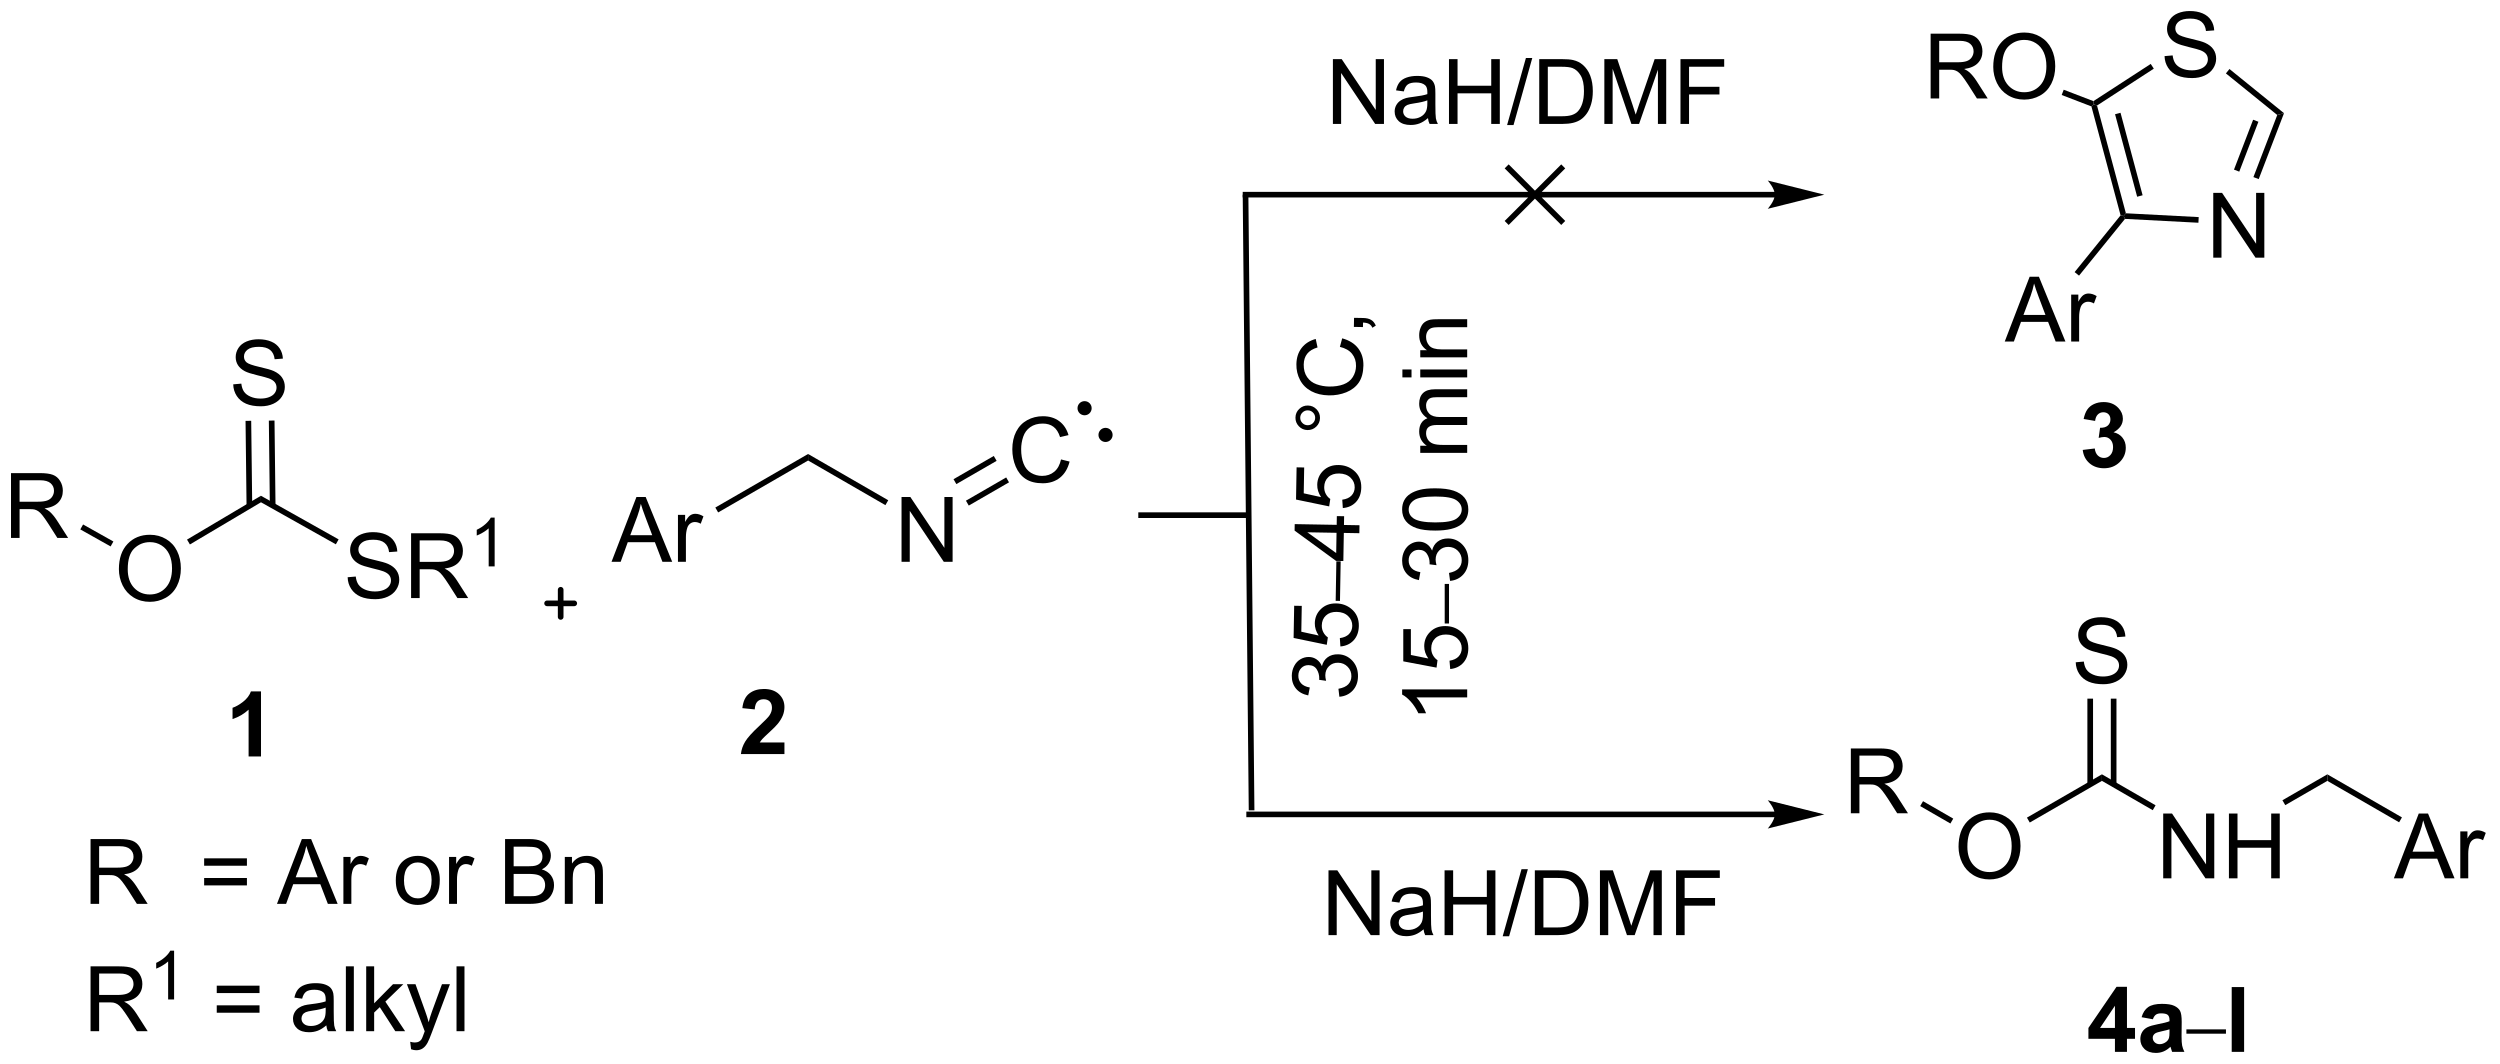 <?xml version="1.0" encoding="UTF-8"?>
<!DOCTYPE svg PUBLIC '-//W3C//DTD SVG 1.0//EN'
          'http://www.w3.org/TR/2001/REC-SVG-20010904/DTD/svg10.dtd'>
<svg stroke-dasharray="none" shape-rendering="auto" xmlns="http://www.w3.org/2000/svg" font-family="'Dialog'" text-rendering="auto" width="606" fill-opacity="1" color-interpolation="auto" color-rendering="auto" preserveAspectRatio="xMidYMid meet" font-size="12px" viewBox="0 0 606 258" fill="black" xmlns:xlink="http://www.w3.org/1999/xlink" stroke="black" image-rendering="auto" stroke-miterlimit="10" stroke-linecap="square" stroke-linejoin="miter" font-style="normal" stroke-width="1" height="258" stroke-dashoffset="0" font-weight="normal" stroke-opacity="1"
><!--Generated by the Batik Graphics2D SVG Generator--><defs id="genericDefs"
  /><g
  ><defs id="defs1"
    ><clipPath clipPathUnits="userSpaceOnUse" id="clipPath1"
      ><path d="M1.294 1.614 L228.246 1.614 L228.246 98.321 L1.294 98.321 L1.294 1.614 Z"
      /></clipPath
      ><clipPath clipPathUnits="userSpaceOnUse" id="clipPath2"
      ><path d="M-0.342 89.104 L-0.342 183.121 L220.299 183.121 L220.299 89.104 Z"
      /></clipPath
      ><clipPath clipPathUnits="userSpaceOnUse" id="clipPath3"
      ><path d="M162.904 13.309 L68.897 14.955 L72.758 235.571 L166.765 233.926 Z"
      /></clipPath
      ><clipPath clipPathUnits="userSpaceOnUse" id="clipPath4"
      ><path d="M164.203 87.535 L70.167 87.535 L71.883 185.606 L165.92 185.606 Z"
      /></clipPath
      ><clipPath clipPathUnits="userSpaceOnUse" id="clipPath5"
      ><path d="M-0.342 89.101 L-0.342 183.119 L220.299 183.119 L220.299 89.101 Z"
      /></clipPath
      ><clipPath clipPathUnits="userSpaceOnUse" id="clipPath6"
      ><path d="M193.223 23.364 L99.205 23.364 L99.205 244.005 L193.223 244.005 Z"
      /></clipPath
      ><clipPath clipPathUnits="userSpaceOnUse" id="clipPath7"
      ><path d="M193.223 87.535 L99.205 87.535 L99.205 185.606 L193.223 185.606 Z"
      /></clipPath
    ></defs
    ><g transform="scale(2.667,2.667) translate(-1.294,-1.614) matrix(1.029,0,0,1.029,1.646,-90.038)"
    ><path d="M0.63 136.583 L0.63 130.857 L3.169 130.857 Q3.935 130.857 4.333 131.011 Q4.732 131.164 4.969 131.555 Q5.208 131.945 5.208 132.419 Q5.208 133.029 4.812 133.448 Q4.419 133.865 3.594 133.977 Q3.896 134.123 4.052 134.263 Q4.383 134.568 4.68 135.024 L5.677 136.583 L4.724 136.583 L3.966 135.391 Q3.633 134.875 3.417 134.602 Q3.203 134.328 3.034 134.219 Q2.865 134.109 2.688 134.068 Q2.56 134.039 2.266 134.039 L1.388 134.039 L1.388 136.583 L0.63 136.583 ZM1.388 133.383 L3.016 133.383 Q3.537 133.383 3.828 133.276 Q4.122 133.169 4.273 132.932 Q4.427 132.695 4.427 132.419 Q4.427 132.013 4.13 131.753 Q3.836 131.49 3.2 131.49 L1.388 131.49 L1.388 133.383 Z" stroke="none" clip-path="url(#clipPath2)"
    /></g
    ><g transform="matrix(2.743,0,0,2.743,0.938,-244.405)"
    ><path d="M10.165 139.398 Q10.165 137.971 10.93 137.167 Q11.696 136.359 12.907 136.359 Q13.699 136.359 14.334 136.739 Q14.972 137.117 15.305 137.794 Q15.641 138.471 15.641 139.331 Q15.641 140.203 15.29 140.891 Q14.938 141.578 14.292 141.932 Q13.649 142.286 12.902 142.286 Q12.095 142.286 11.457 141.896 Q10.821 141.502 10.493 140.828 Q10.165 140.151 10.165 139.398 ZM10.946 139.409 Q10.946 140.445 11.501 141.042 Q12.058 141.635 12.899 141.635 Q13.753 141.635 14.305 141.034 Q14.86 140.432 14.86 139.328 Q14.86 138.627 14.623 138.107 Q14.386 137.586 13.93 137.299 Q13.477 137.01 12.91 137.01 Q12.105 137.01 11.524 137.565 Q10.946 138.117 10.946 139.409 Z" stroke="none" clip-path="url(#clipPath2)"
    /></g
    ><g transform="matrix(2.743,0,0,2.743,0.938,-244.405)"
    ><path d="M6.755 135.885 L7 135.449 L9.678 136.954 L9.433 137.39 Z" stroke="none" clip-path="url(#clipPath2)"
    /></g
    ><g transform="matrix(2.743,0,0,2.743,0.938,-244.405)"
    ><path d="M16.44 137.215 L16.185 136.785 L22.715 132.911 L22.722 133.488 Z" stroke="none" clip-path="url(#clipPath2)"
    /></g
    ><g transform="matrix(2.743,0,0,2.743,0.938,-244.405)"
    ><path d="M20.268 123.066 L20.984 123.003 Q21.033 123.433 21.218 123.709 Q21.406 123.985 21.796 124.154 Q22.187 124.324 22.674 124.324 Q23.109 124.324 23.44 124.196 Q23.773 124.066 23.934 123.842 Q24.096 123.618 24.096 123.352 Q24.096 123.082 23.94 122.881 Q23.783 122.68 23.424 122.542 Q23.195 122.454 22.406 122.264 Q21.617 122.074 21.299 121.907 Q20.89 121.691 20.687 121.373 Q20.486 121.055 20.486 120.66 Q20.486 120.227 20.731 119.85 Q20.979 119.472 21.45 119.277 Q21.924 119.082 22.502 119.082 Q23.14 119.082 23.624 119.287 Q24.111 119.493 24.372 119.891 Q24.635 120.29 24.656 120.792 L23.929 120.847 Q23.869 120.305 23.531 120.029 Q23.195 119.751 22.533 119.751 Q21.846 119.751 21.531 120.003 Q21.218 120.253 21.218 120.61 Q21.218 120.917 21.44 121.118 Q21.658 121.316 22.583 121.527 Q23.507 121.735 23.851 121.891 Q24.351 122.121 24.588 122.475 Q24.828 122.829 24.828 123.29 Q24.828 123.746 24.565 124.152 Q24.304 124.555 23.812 124.782 Q23.322 125.006 22.71 125.006 Q21.932 125.006 21.406 124.779 Q20.882 124.55 20.583 124.097 Q20.283 123.641 20.268 123.066 Z" stroke="none" clip-path="url(#clipPath2)"
    /></g
    ><g transform="matrix(2.743,0,0,2.743,0.938,-244.405)"
    ><path d="M24.005 133.779 L23.916 126.264 L23.416 126.27 L23.505 133.785 ZM21.946 133.803 L21.857 126.288 L21.357 126.294 L21.446 133.809 Z" stroke="none" clip-path="url(#clipPath2)"
    /></g
    ><g transform="matrix(2.743,0,0,2.743,0.938,-244.405)"
    ><path d="M30.38 140.112 L31.096 140.05 Q31.145 140.479 31.33 140.755 Q31.518 141.031 31.908 141.201 Q32.299 141.37 32.786 141.37 Q33.221 141.37 33.552 141.242 Q33.885 141.112 34.046 140.888 Q34.208 140.664 34.208 140.399 Q34.208 140.128 34.052 139.927 Q33.895 139.727 33.536 139.589 Q33.307 139.5 32.518 139.31 Q31.729 139.12 31.411 138.953 Q31.002 138.737 30.799 138.419 Q30.598 138.102 30.598 137.706 Q30.598 137.274 30.843 136.896 Q31.091 136.518 31.562 136.323 Q32.036 136.128 32.614 136.128 Q33.252 136.128 33.736 136.333 Q34.223 136.539 34.484 136.938 Q34.747 137.336 34.768 137.839 L34.041 137.893 Q33.981 137.352 33.643 137.076 Q33.307 136.797 32.645 136.797 Q31.958 136.797 31.643 137.05 Q31.33 137.3 31.33 137.656 Q31.33 137.964 31.552 138.164 Q31.77 138.362 32.695 138.573 Q33.619 138.781 33.963 138.938 Q34.463 139.167 34.7 139.521 Q34.94 139.875 34.94 140.336 Q34.94 140.792 34.677 141.198 Q34.416 141.602 33.924 141.828 Q33.434 142.052 32.822 142.052 Q32.044 142.052 31.518 141.826 Q30.994 141.596 30.695 141.143 Q30.395 140.688 30.38 140.112 ZM35.986 141.953 L35.986 136.227 L38.526 136.227 Q39.291 136.227 39.69 136.38 Q40.088 136.534 40.325 136.925 Q40.565 137.315 40.565 137.789 Q40.565 138.399 40.169 138.818 Q39.776 139.234 38.95 139.346 Q39.252 139.492 39.408 139.633 Q39.739 139.938 40.036 140.393 L41.033 141.953 L40.08 141.953 L39.322 140.761 Q38.989 140.245 38.773 139.971 Q38.559 139.698 38.39 139.589 Q38.221 139.479 38.044 139.438 Q37.916 139.409 37.622 139.409 L36.744 139.409 L36.744 141.953 L35.986 141.953 ZM36.744 138.753 L38.372 138.753 Q38.893 138.753 39.184 138.646 Q39.479 138.539 39.63 138.302 Q39.783 138.065 39.783 137.789 Q39.783 137.383 39.486 137.123 Q39.192 136.859 38.557 136.859 L36.744 136.859 L36.744 138.753 Z" stroke="none" clip-path="url(#clipPath2)"
    /></g
    ><g transform="matrix(2.743,0,0,2.743,0.938,-244.405)"
    ><path d="M43.37 139.153 L42.843 139.153 L42.843 135.792 Q42.651 135.974 42.343 136.155 Q42.034 136.337 41.788 136.429 L41.788 135.919 Q42.229 135.71 42.559 135.415 Q42.891 135.118 43.03 134.841 L43.37 134.841 L43.37 139.153 Z" stroke="none" clip-path="url(#clipPath2)"
    /></g
    ><g transform="matrix(2.743,0,0,2.743,0.938,-244.405)"
    ><path d="M22.722 133.488 L22.715 132.911 L29.582 136.768 L29.337 137.203 Z" stroke="none" clip-path="url(#clipPath2)"
    /></g
    ><g transform="matrix(2.743,0,0,2.743,0.938,-244.405)"
    ><path d="M22.723 155.951 L21.627 155.951 L21.627 151.813 Q21.026 152.375 20.208 152.646 L20.208 151.649 Q20.637 151.508 21.14 151.118 Q21.645 150.724 21.833 150.201 L22.723 150.201 L22.723 155.951 Z" stroke="none" clip-path="url(#clipPath2)"
    /></g
    ><g transform="matrix(2.743,0,0,2.743,0.938,-244.405)"
    ><path d="M53.699 138.749 L55.9 133.022 L56.718 133.022 L59.061 138.749 L58.197 138.749 L57.53 137.014 L55.134 137.014 L54.507 138.749 L53.699 138.749 ZM55.353 136.397 L57.296 136.397 L56.697 134.811 Q56.423 134.087 56.29 133.624 Q56.181 134.173 55.983 134.718 L55.353 136.397 ZM59.569 138.749 L59.569 134.6 L60.202 134.6 L60.202 135.228 Q60.444 134.788 60.647 134.647 Q60.853 134.506 61.1 134.506 Q61.455 134.506 61.822 134.733 L61.58 135.384 Q61.322 135.233 61.064 135.233 Q60.835 135.233 60.65 135.371 Q60.468 135.509 60.389 135.756 Q60.272 136.131 60.272 136.577 L60.272 138.749 L59.569 138.749 Z" stroke="none" clip-path="url(#clipPath2)"
    /></g
    ><g transform="matrix(2.743,0,0,2.743,0.938,-244.405)"
    ><path d="M63.121 134.386 L62.871 133.953 L71.069 129.22 L71.069 129.797 Z" stroke="none" clip-path="url(#clipPath2)"
    /></g
    ><g transform="matrix(2.743,0,0,2.743,0.938,-244.405)"
    ><path d="M79.327 138.749 L79.327 133.022 L80.106 133.022 L83.114 137.517 L83.114 133.022 L83.84 133.022 L83.84 138.749 L83.061 138.749 L80.054 134.249 L80.054 138.749 L79.327 138.749 Z" stroke="none" clip-path="url(#clipPath2)"
    /></g
    ><g transform="matrix(2.743,0,0,2.743,0.938,-244.405)"
    ><path d="M71.069 129.797 L71.069 129.22 L78.152 133.309 L77.902 133.742 Z" stroke="none" clip-path="url(#clipPath2)"
    /></g
    ><g transform="matrix(2.743,0,0,2.743,0.938,-244.405)"
    ><path d="M93.421 129.701 L94.179 129.891 Q93.942 130.826 93.323 131.318 Q92.703 131.808 91.809 131.808 Q90.882 131.808 90.302 131.43 Q89.724 131.053 89.419 130.339 Q89.117 129.623 89.117 128.803 Q89.117 127.907 89.458 127.243 Q89.802 126.576 90.432 126.23 Q91.062 125.883 91.82 125.883 Q92.679 125.883 93.265 126.321 Q93.851 126.758 94.083 127.553 L93.336 127.727 Q93.138 127.102 92.757 126.818 Q92.38 126.532 91.804 126.532 Q91.145 126.532 90.7 126.85 Q90.257 127.165 90.078 127.699 Q89.898 128.232 89.898 128.798 Q89.898 129.529 90.112 130.074 Q90.325 130.618 90.773 130.889 Q91.224 131.157 91.747 131.157 Q92.382 131.157 92.823 130.79 Q93.265 130.423 93.421 129.701 Z" stroke="none" clip-path="url(#clipPath2)"
    /></g
    ><g transform="matrix(2.743,0,0,2.743,0.938,-244.405)"
    ><path d="M85.268 133.78 L85.018 133.347 L88.575 131.293 L88.825 131.726 ZM84.171 131.881 L87.729 129.827 L87.479 129.394 L83.921 131.448 Z" stroke="none" clip-path="url(#clipPath2)"
    /></g
    ><g transform="matrix(2.743,0,0,2.743,0.938,-244.405)"
    ><path d="M68.979 154.715 L68.979 155.736 L65.133 155.736 Q65.195 155.158 65.508 154.64 Q65.82 154.121 66.742 153.267 Q67.484 152.575 67.651 152.33 Q67.877 151.989 67.877 151.658 Q67.877 151.291 67.68 151.093 Q67.484 150.895 67.135 150.895 Q66.791 150.895 66.588 151.103 Q66.385 151.309 66.354 151.791 L65.26 151.681 Q65.359 150.775 65.875 150.382 Q66.39 149.986 67.164 149.986 Q68.01 149.986 68.495 150.444 Q68.979 150.9 68.979 151.58 Q68.979 151.965 68.841 152.317 Q68.703 152.666 68.401 153.048 Q68.203 153.301 67.682 153.778 Q67.164 154.254 67.023 154.411 Q66.885 154.567 66.799 154.715 L68.979 154.715 Z" stroke="none" clip-path="url(#clipPath2)"
    /></g
    ><g stroke-width="0.5" transform="matrix(2.743,0,0,2.743,0.938,-244.405)" stroke-linejoin="round" stroke-linecap="round"
    ><path fill="none" d="M48.005 142.419 L50.404 142.419 M49.205 141.219 L49.205 143.619" clip-path="url(#clipPath2)"
    /></g
    ><g transform="matrix(2.743,0,0,2.743,0.938,-244.405)"
    ><path d="M117.447 100.052 L117.447 94.326 L118.225 94.326 L121.233 98.821 L121.233 94.326 L121.96 94.326 L121.96 100.052 L121.181 100.052 L118.173 95.552 L118.173 100.052 L117.447 100.052 ZM125.849 99.539 Q125.459 99.873 125.097 100.011 Q124.737 100.146 124.323 100.146 Q123.638 100.146 123.271 99.813 Q122.904 99.477 122.904 98.959 Q122.904 98.654 123.042 98.401 Q123.183 98.149 123.406 97.998 Q123.63 97.844 123.912 97.766 Q124.12 97.711 124.537 97.662 Q125.388 97.56 125.792 97.42 Q125.794 97.274 125.794 97.235 Q125.794 96.805 125.597 96.63 Q125.326 96.391 124.794 96.391 Q124.3 96.391 124.063 96.565 Q123.826 96.74 123.714 97.18 L123.026 97.086 Q123.12 96.646 123.334 96.375 Q123.55 96.102 123.956 95.956 Q124.362 95.81 124.896 95.81 Q125.427 95.81 125.758 95.935 Q126.091 96.06 126.248 96.25 Q126.404 96.438 126.466 96.727 Q126.503 96.907 126.503 97.375 L126.503 98.313 Q126.503 99.295 126.547 99.555 Q126.591 99.813 126.724 100.052 L125.99 100.052 Q125.88 99.834 125.849 99.539 ZM125.792 97.969 Q125.409 98.125 124.643 98.235 Q124.209 98.297 124.029 98.375 Q123.849 98.453 123.75 98.605 Q123.654 98.755 123.654 98.938 Q123.654 99.219 123.867 99.407 Q124.081 99.594 124.49 99.594 Q124.896 99.594 125.211 99.417 Q125.529 99.24 125.677 98.93 Q125.792 98.693 125.792 98.227 L125.792 97.969 ZM127.705 100.052 L127.705 94.326 L128.462 94.326 L128.462 96.677 L131.439 96.677 L131.439 94.326 L132.197 94.326 L132.197 100.052 L131.439 100.052 L131.439 97.352 L128.462 97.352 L128.462 100.052 L127.705 100.052 ZM132.841 100.151 L134.503 94.227 L135.065 94.227 L133.409 100.151 L132.841 100.151 ZM135.681 100.052 L135.681 94.326 L137.655 94.326 Q138.322 94.326 138.673 94.407 Q139.166 94.521 139.514 94.818 Q139.968 95.201 140.192 95.797 Q140.416 96.391 140.416 97.157 Q140.416 97.81 140.262 98.315 Q140.111 98.818 139.871 99.149 Q139.634 99.477 139.35 99.667 Q139.069 99.857 138.668 99.956 Q138.267 100.052 137.749 100.052 L135.681 100.052 ZM136.439 99.375 L137.663 99.375 Q138.228 99.375 138.551 99.271 Q138.874 99.164 139.064 98.974 Q139.335 98.703 139.483 98.25 Q139.634 97.795 139.634 97.146 Q139.634 96.248 139.34 95.766 Q139.046 95.282 138.624 95.118 Q138.319 95 137.642 95 L136.439 95 L136.439 99.375 ZM141.435 100.052 L141.435 94.326 L142.576 94.326 L143.932 98.38 Q144.12 98.946 144.206 99.227 Q144.302 98.914 144.511 98.31 L145.88 94.326 L146.901 94.326 L146.901 100.052 L146.169 100.052 L146.169 95.258 L144.505 100.052 L143.823 100.052 L142.167 95.177 L142.167 100.052 L141.435 100.052 ZM148.162 100.052 L148.162 94.326 L152.026 94.326 L152.026 95 L148.919 95 L148.919 96.774 L151.607 96.774 L151.607 97.451 L148.919 97.451 L148.919 100.052 L148.162 100.052 Z" stroke="none" clip-path="url(#clipPath2)"
    /></g
    ><g transform="matrix(2.743,0,0,2.743,0.938,-244.405)"
    ><path d="M195.245 111.874 L195.245 106.147 L196.024 106.147 L199.031 110.642 L199.031 106.147 L199.758 106.147 L199.758 111.874 L198.979 111.874 L195.971 107.374 L195.971 111.874 L195.245 111.874 Z" stroke="none" clip-path="url(#clipPath2)"
    /></g
    ><g transform="matrix(2.743,0,0,2.743,0.938,-244.405)"
    ><path d="M190.94 94.06 L191.656 93.998 Q191.706 94.427 191.891 94.703 Q192.078 94.979 192.469 95.149 Q192.859 95.318 193.346 95.318 Q193.781 95.318 194.112 95.19 Q194.445 95.06 194.607 94.836 Q194.768 94.612 194.768 94.347 Q194.768 94.076 194.612 93.875 Q194.456 93.675 194.096 93.537 Q193.867 93.448 193.078 93.258 Q192.289 93.068 191.971 92.901 Q191.563 92.685 191.359 92.367 Q191.159 92.05 191.159 91.654 Q191.159 91.222 191.404 90.844 Q191.651 90.466 192.123 90.271 Q192.596 90.076 193.174 90.076 Q193.813 90.076 194.297 90.281 Q194.784 90.487 195.044 90.886 Q195.307 91.284 195.328 91.787 L194.602 91.841 Q194.542 91.3 194.203 91.024 Q193.867 90.745 193.206 90.745 Q192.518 90.745 192.203 90.998 Q191.891 91.248 191.891 91.604 Q191.891 91.912 192.112 92.112 Q192.331 92.31 193.255 92.521 Q194.18 92.729 194.524 92.886 Q195.024 93.115 195.261 93.469 Q195.5 93.823 195.5 94.284 Q195.5 94.74 195.237 95.146 Q194.977 95.55 194.484 95.776 Q193.995 96 193.383 96 Q192.604 96 192.078 95.774 Q191.555 95.544 191.255 95.091 Q190.956 94.636 190.94 94.06 Z" stroke="none" clip-path="url(#clipPath2)"
    /></g
    ><g transform="matrix(2.743,0,0,2.743,0.938,-244.405)"
    ><path d="M184.476 98.505 L184.685 98.317 L184.973 98.428 L187.524 107.949 L187.33 108.189 L187.055 108.131 ZM186.566 99.197 L188.519 106.487 L189.002 106.357 L187.049 99.068 Z" stroke="none" clip-path="url(#clipPath2)"
    /></g
    ><g transform="matrix(2.743,0,0,2.743,0.938,-244.405)"
    ><path d="M187.444 108.445 L187.33 108.189 L187.524 107.949 L193.958 108.286 L193.932 108.785 Z" stroke="none" clip-path="url(#clipPath2)"
    /></g
    ><g transform="matrix(2.743,0,0,2.743,0.938,-244.405)"
    ><path d="M199.26 104.929 L198.793 104.75 L200.9 99.263 L201.497 99.103 ZM197.543 104.27 L199.235 99.861 L198.768 99.682 L197.076 104.091 Z" stroke="none" clip-path="url(#clipPath2)"
    /></g
    ><g transform="matrix(2.743,0,0,2.743,0.938,-244.405)"
    ><path d="M201.497 99.103 L200.9 99.263 L196.362 95.589 L196.677 95.2 Z" stroke="none" clip-path="url(#clipPath2)"
    /></g
    ><g transform="matrix(2.743,0,0,2.743,0.938,-244.405)"
    ><path d="M189.719 94.75 L189.991 95.169 L184.973 98.428 L184.685 98.317 L184.655 98.038 Z" stroke="none" clip-path="url(#clipPath2)"
    /></g
    ><g transform="matrix(2.743,0,0,2.743,0.938,-244.405)"
    ><path d="M176.819 119.281 L179.019 113.555 L179.837 113.555 L182.181 119.281 L181.316 119.281 L180.649 117.547 L178.254 117.547 L177.626 119.281 L176.819 119.281 ZM178.472 116.93 L180.415 116.93 L179.816 115.344 Q179.543 114.62 179.41 114.156 Q179.301 114.706 179.103 115.25 L178.472 116.93 ZM182.689 119.281 L182.689 115.133 L183.321 115.133 L183.321 115.761 Q183.564 115.32 183.767 115.18 Q183.972 115.039 184.22 115.039 Q184.574 115.039 184.941 115.266 L184.699 115.917 Q184.441 115.766 184.183 115.766 Q183.954 115.766 183.769 115.904 Q183.587 116.042 183.509 116.289 Q183.392 116.664 183.392 117.109 L183.392 119.281 L182.689 119.281 Z" stroke="none" clip-path="url(#clipPath2)"
    /></g
    ><g transform="matrix(2.743,0,0,2.743,0.938,-244.405)"
    ><path d="M187.055 108.131 L187.33 108.189 L187.444 108.445 L183.383 113.46 L182.994 113.146 Z" stroke="none" clip-path="url(#clipPath2)"
    /></g
    ><g transform="matrix(2.743,0,0,2.743,0.938,-244.405)"
    ><path d="M170.268 97.805 L170.268 92.078 L172.807 92.078 Q173.573 92.078 173.971 92.232 Q174.37 92.386 174.607 92.776 Q174.846 93.167 174.846 93.641 Q174.846 94.25 174.45 94.669 Q174.057 95.086 173.232 95.198 Q173.534 95.344 173.69 95.485 Q174.021 95.789 174.317 96.245 L175.315 97.805 L174.362 97.805 L173.604 96.612 Q173.271 96.097 173.054 95.823 Q172.841 95.55 172.672 95.44 Q172.502 95.331 172.325 95.289 Q172.198 95.261 171.903 95.261 L171.026 95.261 L171.026 97.805 L170.268 97.805 ZM171.026 94.604 L172.653 94.604 Q173.174 94.604 173.466 94.498 Q173.76 94.391 173.911 94.154 Q174.065 93.917 174.065 93.641 Q174.065 93.235 173.768 92.974 Q173.474 92.711 172.838 92.711 L171.026 92.711 L171.026 94.604 ZM175.803 95.016 Q175.803 93.589 176.569 92.784 Q177.334 91.977 178.545 91.977 Q179.337 91.977 179.972 92.357 Q180.611 92.735 180.944 93.412 Q181.28 94.089 181.28 94.948 Q181.28 95.82 180.928 96.508 Q180.577 97.195 179.931 97.55 Q179.287 97.904 178.54 97.904 Q177.733 97.904 177.095 97.513 Q176.459 97.12 176.131 96.445 Q175.803 95.768 175.803 95.016 ZM176.584 95.026 Q176.584 96.063 177.139 96.659 Q177.696 97.253 178.537 97.253 Q179.392 97.253 179.944 96.651 Q180.499 96.05 180.499 94.945 Q180.499 94.245 180.262 93.724 Q180.024 93.203 179.569 92.917 Q179.116 92.628 178.548 92.628 Q177.743 92.628 177.162 93.183 Q176.584 93.735 176.584 95.026 Z" stroke="none" clip-path="url(#clipPath2)"
    /></g
    ><g transform="matrix(2.743,0,0,2.743,0.938,-244.405)"
    ><path d="M184.655 98.038 L184.685 98.317 L184.476 98.505 L181.85 97.497 L182.029 97.03 Z" stroke="none" clip-path="url(#clipPath2)"
    /></g
    ><g transform="matrix(2.743,0,0,2.743,0.938,-244.405)"
    ><path d="M183.71 128.861 L184.773 128.734 Q184.822 129.14 185.044 129.356 Q185.268 129.57 185.585 129.57 Q185.924 129.57 186.156 129.312 Q186.39 129.054 186.39 128.616 Q186.39 128.202 186.166 127.96 Q185.945 127.718 185.624 127.718 Q185.413 127.718 185.119 127.799 L185.242 126.905 Q185.687 126.916 185.921 126.713 Q186.156 126.507 186.156 126.166 Q186.156 125.877 185.984 125.705 Q185.812 125.533 185.525 125.533 Q185.244 125.533 185.044 125.728 Q184.846 125.924 184.804 126.299 L183.791 126.127 Q183.898 125.609 184.109 125.299 Q184.322 124.986 184.702 124.809 Q185.085 124.632 185.557 124.632 Q186.367 124.632 186.853 125.148 Q187.257 125.57 187.257 126.101 Q187.257 126.853 186.432 127.304 Q186.924 127.408 187.218 127.775 Q187.515 128.142 187.515 128.663 Q187.515 129.416 186.963 129.95 Q186.413 130.481 185.593 130.481 Q184.815 130.481 184.301 130.033 Q183.791 129.585 183.71 128.861 Z" stroke="none" clip-path="url(#clipPath2)"
    /></g
    ><g transform="matrix(2.743,0,0,2.743,0.938,-244.405)"
    ><path d="M156.5 160.82 L110.047 160.82 L109.797 160.82 L109.797 161.32 L110.047 161.32 L156.5 161.32 L156.75 161.32 L156.75 160.82 L156.5 160.82 ZM160.875 161.07 L155.875 159.82 C155.875 159.82 156.5 160.523 156.5 161.07 C156.5 161.617 155.875 162.32 155.875 162.32 Z" stroke="none" clip-path="url(#clipPath2)"
    /></g
    ><g transform="matrix(2.743,0,0,2.743,0.938,-244.405)"
    ><path d="M117.058 171.738 L117.058 166.011 L117.836 166.011 L120.844 170.506 L120.844 166.011 L121.571 166.011 L121.571 171.738 L120.792 171.738 L117.784 167.238 L117.784 171.738 L117.058 171.738 ZM125.46 171.225 Q125.069 171.558 124.707 171.696 Q124.348 171.832 123.934 171.832 Q123.249 171.832 122.882 171.498 Q122.515 171.162 122.515 170.644 Q122.515 170.339 122.653 170.087 Q122.793 169.834 123.017 169.683 Q123.241 169.53 123.522 169.451 Q123.731 169.397 124.147 169.347 Q124.999 169.246 125.403 169.105 Q125.405 168.959 125.405 168.92 Q125.405 168.49 125.207 168.316 Q124.936 168.076 124.405 168.076 Q123.91 168.076 123.674 168.251 Q123.436 168.425 123.325 168.865 L122.637 168.772 Q122.731 168.332 122.944 168.061 Q123.16 167.787 123.567 167.641 Q123.973 167.496 124.507 167.496 Q125.038 167.496 125.369 167.621 Q125.702 167.746 125.858 167.936 Q126.015 168.123 126.077 168.412 Q126.114 168.592 126.114 169.061 L126.114 169.998 Q126.114 170.98 126.158 171.24 Q126.202 171.498 126.335 171.738 L125.6 171.738 Q125.491 171.519 125.46 171.225 ZM125.403 169.655 Q125.02 169.811 124.254 169.92 Q123.819 169.983 123.64 170.061 Q123.46 170.139 123.361 170.29 Q123.265 170.441 123.265 170.623 Q123.265 170.905 123.478 171.092 Q123.692 171.28 124.1 171.28 Q124.507 171.28 124.822 171.102 Q125.14 170.925 125.288 170.615 Q125.403 170.378 125.403 169.912 L125.403 169.655 ZM127.315 171.738 L127.315 166.011 L128.073 166.011 L128.073 168.363 L131.05 168.363 L131.05 166.011 L131.808 166.011 L131.808 171.738 L131.05 171.738 L131.05 169.037 L128.073 169.037 L128.073 171.738 L127.315 171.738 ZM132.452 171.837 L134.114 165.912 L134.676 165.912 L133.02 171.837 L132.452 171.837 ZM135.292 171.738 L135.292 166.011 L137.266 166.011 Q137.933 166.011 138.284 166.092 Q138.776 166.207 139.125 166.503 Q139.578 166.886 139.802 167.483 Q140.026 168.076 140.026 168.842 Q140.026 169.496 139.873 170.001 Q139.722 170.503 139.482 170.834 Q139.245 171.162 138.961 171.352 Q138.68 171.542 138.279 171.641 Q137.878 171.738 137.36 171.738 L135.292 171.738 ZM136.05 171.061 L137.274 171.061 Q137.839 171.061 138.162 170.957 Q138.485 170.85 138.675 170.66 Q138.946 170.389 139.094 169.936 Q139.245 169.48 139.245 168.832 Q139.245 167.933 138.951 167.451 Q138.656 166.967 138.235 166.803 Q137.93 166.686 137.253 166.686 L136.05 166.686 L136.05 171.061 ZM141.046 171.738 L141.046 166.011 L142.186 166.011 L143.543 170.066 Q143.731 170.631 143.817 170.912 Q143.913 170.6 144.121 169.996 L145.491 166.011 L146.512 166.011 L146.512 171.738 L145.78 171.738 L145.78 166.944 L144.116 171.738 L143.434 171.738 L141.778 166.863 L141.778 171.738 L141.046 171.738 ZM147.772 171.738 L147.772 166.011 L151.637 166.011 L151.637 166.686 L148.53 166.686 L148.53 168.459 L151.218 168.459 L151.218 169.136 L148.53 169.136 L148.53 171.738 L147.772 171.738 Z" stroke="none" clip-path="url(#clipPath2)"
    /></g
    ><g transform="matrix(2.743,0,0,2.743,0.938,-244.405)"
    ><path d="M172.735 163.929 Q172.735 162.502 173.501 161.697 Q174.266 160.89 175.477 160.89 Q176.269 160.89 176.904 161.27 Q177.542 161.648 177.876 162.325 Q178.212 163.002 178.212 163.861 Q178.212 164.734 177.86 165.421 Q177.508 166.109 176.863 166.463 Q176.219 166.817 175.472 166.817 Q174.665 166.817 174.027 166.426 Q173.391 166.033 173.063 165.359 Q172.735 164.681 172.735 163.929 ZM173.516 163.939 Q173.516 164.976 174.071 165.572 Q174.628 166.166 175.469 166.166 Q176.324 166.166 176.876 165.564 Q177.43 164.963 177.43 163.859 Q177.43 163.158 177.193 162.637 Q176.956 162.116 176.501 161.83 Q176.048 161.541 175.48 161.541 Q174.675 161.541 174.094 162.096 Q173.516 162.648 173.516 163.939 Z" stroke="none" clip-path="url(#clipPath2)"
    /></g
    ><g transform="matrix(2.743,0,0,2.743,0.938,-244.405)"
    ><path d="M179.029 161.789 L178.779 161.356 L185.406 157.529 L185.406 158.107 Z" stroke="none" clip-path="url(#clipPath2)"
    /></g
    ><g transform="matrix(2.743,0,0,2.743,0.938,-244.405)"
    ><path d="M190.821 166.718 L190.821 160.991 L191.599 160.991 L194.607 165.486 L194.607 160.991 L195.334 160.991 L195.334 166.718 L194.555 166.718 L191.547 162.218 L191.547 166.718 L190.821 166.718 ZM196.629 166.718 L196.629 160.991 L197.387 160.991 L197.387 163.343 L200.364 163.343 L200.364 160.991 L201.121 160.991 L201.121 166.718 L200.364 166.718 L200.364 164.018 L197.387 164.018 L197.387 166.718 L196.629 166.718 Z" stroke="none" clip-path="url(#clipPath2)"
    /></g
    ><g transform="matrix(2.743,0,0,2.743,0.938,-244.405)"
    ><path d="M185.406 158.107 L185.406 157.529 L190.147 160.266 L189.897 160.699 Z" stroke="none" clip-path="url(#clipPath2)"
    /></g
    ><g transform="matrix(2.743,0,0,2.743,0.938,-244.405)"
    ><path d="M183.091 147.627 L183.807 147.564 Q183.856 147.994 184.041 148.27 Q184.229 148.546 184.619 148.715 Q185.01 148.885 185.497 148.885 Q185.932 148.885 186.262 148.757 Q186.596 148.627 186.757 148.403 Q186.919 148.179 186.919 147.913 Q186.919 147.643 186.762 147.442 Q186.606 147.241 186.247 147.103 Q186.018 147.015 185.229 146.825 Q184.44 146.635 184.122 146.468 Q183.713 146.252 183.51 145.934 Q183.309 145.616 183.309 145.221 Q183.309 144.788 183.554 144.411 Q183.802 144.033 184.273 143.838 Q184.747 143.643 185.325 143.643 Q185.963 143.643 186.447 143.848 Q186.934 144.054 187.195 144.452 Q187.458 144.851 187.479 145.353 L186.752 145.408 Q186.692 144.866 186.354 144.59 Q186.018 144.312 185.356 144.312 Q184.669 144.312 184.354 144.564 Q184.041 144.814 184.041 145.171 Q184.041 145.478 184.262 145.679 Q184.481 145.877 185.406 146.088 Q186.33 146.296 186.674 146.452 Q187.174 146.681 187.411 147.036 Q187.651 147.39 187.651 147.851 Q187.651 148.306 187.387 148.713 Q187.127 149.116 186.635 149.343 Q186.145 149.567 185.533 149.567 Q184.755 149.567 184.229 149.34 Q183.705 149.111 183.406 148.658 Q183.106 148.202 183.091 147.627 Z" stroke="none" clip-path="url(#clipPath2)"
    /></g
    ><g transform="matrix(2.743,0,0,2.743,0.938,-244.405)"
    ><path d="M186.691 158.416 L186.691 150.841 L186.191 150.841 L186.191 158.416 ZM184.621 158.416 L184.621 150.841 L184.121 150.841 L184.121 158.416 Z" stroke="none" clip-path="url(#clipPath2)"
    /></g
    ><g transform="matrix(2.743,0,0,2.743,0.938,-244.405)"
    ><path d="M163.218 160.968 L163.218 155.241 L165.757 155.241 Q166.523 155.241 166.921 155.395 Q167.32 155.549 167.556 155.939 Q167.796 156.33 167.796 156.804 Q167.796 157.413 167.4 157.833 Q167.007 158.249 166.181 158.361 Q166.483 158.507 166.64 158.648 Q166.97 158.952 167.267 159.408 L168.265 160.968 L167.312 160.968 L166.554 159.775 Q166.22 159.26 166.004 158.986 Q165.791 158.713 165.622 158.603 Q165.452 158.494 165.275 158.452 Q165.148 158.424 164.853 158.424 L163.976 158.424 L163.976 160.968 L163.218 160.968 ZM163.976 157.768 L165.603 157.768 Q166.124 157.768 166.416 157.661 Q166.71 157.554 166.861 157.317 Q167.015 157.08 167.015 156.804 Q167.015 156.398 166.718 156.137 Q166.424 155.874 165.788 155.874 L163.976 155.874 L163.976 157.768 Z" stroke="none" clip-path="url(#clipPath2)"
    /></g
    ><g transform="matrix(2.743,0,0,2.743,0.938,-244.405)"
    ><path d="M172.266 161.443 L172.016 161.876 L169.347 160.335 L169.597 159.902 Z" stroke="none" clip-path="url(#clipPath2)"
    /></g
    ><g transform="matrix(2.743,0,0,2.743,0.938,-244.405)"
    ><path d="M201.607 160.253 L201.357 159.82 L205.325 157.529 L205.325 158.107 Z" stroke="none" clip-path="url(#clipPath2)"
    /></g
    ><g transform="matrix(2.743,0,0,2.743,0.938,-244.405)"
    ><path d="M211.205 166.718 L213.405 160.991 L214.223 160.991 L216.567 166.718 L215.702 166.718 L215.036 164.984 L212.64 164.984 L212.012 166.718 L211.205 166.718 ZM212.858 164.366 L214.801 164.366 L214.202 162.78 Q213.929 162.056 213.796 161.593 Q213.687 162.143 213.489 162.687 L212.858 164.366 ZM217.075 166.718 L217.075 162.57 L217.707 162.57 L217.707 163.197 Q217.95 162.757 218.153 162.616 Q218.358 162.476 218.606 162.476 Q218.96 162.476 219.327 162.702 L219.085 163.353 Q218.827 163.202 218.569 163.202 Q218.34 163.202 218.155 163.34 Q217.973 163.478 217.895 163.726 Q217.778 164.101 217.778 164.546 L217.778 166.718 L217.075 166.718 Z" stroke="none" clip-path="url(#clipPath2)"
    /></g
    ><g transform="matrix(2.743,0,0,2.743,0.938,-244.405)"
    ><path d="M205.325 158.107 L205.325 157.529 L211.919 161.336 L211.669 161.769 Z" stroke="none" clip-path="url(#clipPath2)"
    /></g
    ><g transform="matrix(2.743,0,0,2.743,0.938,-244.405)"
    ><path d="M186.556 182.055 L186.556 180.902 L184.212 180.902 L184.212 179.941 L186.697 176.305 L187.619 176.305 L187.619 179.938 L188.33 179.938 L188.33 180.902 L187.619 180.902 L187.619 182.055 L186.556 182.055 ZM186.556 179.938 L186.556 177.98 L185.241 179.938 L186.556 179.938 ZM189.909 179.173 L188.912 178.993 Q189.081 178.391 189.49 178.102 Q189.901 177.813 190.708 177.813 Q191.443 177.813 191.802 177.988 Q192.162 178.16 192.308 178.428 Q192.456 178.696 192.456 179.41 L192.443 180.691 Q192.443 181.238 192.495 181.498 Q192.55 181.759 192.693 182.055 L191.607 182.055 Q191.565 181.946 191.503 181.73 Q191.474 181.634 191.464 181.602 Q191.183 181.876 190.862 182.014 Q190.542 182.149 190.177 182.149 Q189.537 182.149 189.167 181.803 Q188.8 181.454 188.8 180.923 Q188.8 180.571 188.966 180.295 Q189.136 180.019 189.438 179.873 Q189.74 179.727 190.31 179.618 Q191.081 179.472 191.378 179.347 L191.378 179.238 Q191.378 178.923 191.221 178.787 Q191.065 178.652 190.63 178.652 Q190.339 178.652 190.175 178.769 Q190.011 178.884 189.909 179.173 ZM191.378 180.063 Q191.167 180.134 190.708 180.233 Q190.253 180.329 190.112 180.423 Q189.896 180.574 189.896 180.808 Q189.896 181.04 190.068 181.209 Q190.24 181.376 190.505 181.376 Q190.802 181.376 191.073 181.18 Q191.271 181.032 191.333 180.816 Q191.378 180.675 191.378 180.282 L191.378 180.063 Z" stroke="none" clip-path="url(#clipPath2)"
    /></g
    ><g transform="matrix(2.743,0,0,2.743,0.938,-244.405)"
    ><path d="M192.871 180.449 L192.871 180.068 L196.367 180.068 L196.367 180.449 L192.871 180.449 Z" stroke="none" clip-path="url(#clipPath2)"
    /></g
    ><g transform="matrix(2.743,0,0,2.743,0.938,-244.405)"
    ><path d="M196.875 182.055 L196.875 176.329 L197.971 176.329 L197.971 182.055 L196.875 182.055 Z" stroke="none" clip-path="url(#clipPath2)"
    /></g
    ><g transform="matrix(0.048,-2.742,2.742,0.048,-44.319,446.109)"
    ><path d="M103.424 132.756 L104.127 132.662 Q104.249 133.261 104.538 133.524 Q104.83 133.787 105.249 133.787 Q105.744 133.787 106.085 133.444 Q106.429 133.1 106.429 132.592 Q106.429 132.107 106.111 131.795 Q105.796 131.48 105.306 131.48 Q105.109 131.48 104.812 131.558 L104.89 130.941 Q104.96 130.949 105.002 130.949 Q105.452 130.949 105.812 130.714 Q106.171 130.48 106.171 129.99 Q106.171 129.605 105.908 129.352 Q105.648 129.097 105.234 129.097 Q104.822 129.097 104.549 129.355 Q104.275 129.613 104.197 130.128 L103.494 130.003 Q103.624 129.295 104.08 128.907 Q104.538 128.519 105.218 128.519 Q105.687 128.519 106.08 128.72 Q106.476 128.92 106.684 129.269 Q106.892 129.615 106.892 130.006 Q106.892 130.378 106.692 130.683 Q106.494 130.988 106.103 131.167 Q106.611 131.285 106.892 131.654 Q107.174 132.022 107.174 132.576 Q107.174 133.326 106.627 133.85 Q106.08 134.371 105.244 134.371 Q104.491 134.371 103.991 133.923 Q103.494 133.472 103.424 132.756 ZM107.87 132.769 L108.607 132.707 Q108.691 133.246 108.987 133.516 Q109.287 133.787 109.709 133.787 Q110.217 133.787 110.568 133.404 Q110.92 133.022 110.92 132.389 Q110.92 131.787 110.581 131.441 Q110.245 131.092 109.698 131.092 Q109.357 131.092 109.084 131.248 Q108.81 131.402 108.654 131.647 L107.995 131.561 L108.55 128.621 L111.396 128.621 L111.396 129.292 L109.112 129.292 L108.802 130.832 Q109.318 130.472 109.886 130.472 Q110.636 130.472 111.151 130.993 Q111.667 131.511 111.667 132.326 Q111.667 133.105 111.214 133.67 Q110.662 134.368 109.709 134.368 Q108.927 134.368 108.433 133.93 Q107.941 133.49 107.87 132.769 Z" stroke="none" clip-path="url(#clipPath4)"
    /></g
    ><g transform="matrix(0.048,-2.742,2.742,0.048,-44.319,446.109)"
    ><path d="M111.894 132.662 L111.894 132.281 L115.39 132.281 L115.39 132.662 L111.894 132.662 Z" stroke="none" clip-path="url(#clipPath4)"
    /></g
    ><g transform="matrix(0.048,-2.742,2.742,0.048,-44.319,446.109)"
    ><path d="M117.909 134.269 L117.909 132.897 L115.425 132.897 L115.425 132.253 L118.039 128.542 L118.612 128.542 L118.612 132.253 L119.385 132.253 L119.385 132.897 L118.612 132.897 L118.612 134.269 L117.909 134.269 ZM117.909 132.253 L117.909 129.67 L116.117 132.253 L117.909 132.253 ZM120.106 132.769 L120.843 132.707 Q120.926 133.246 121.223 133.516 Q121.522 133.787 121.944 133.787 Q122.452 133.787 122.803 133.404 Q123.155 133.022 123.155 132.389 Q123.155 131.787 122.817 131.441 Q122.481 131.092 121.934 131.092 Q121.593 131.092 121.319 131.248 Q121.046 131.402 120.889 131.647 L120.231 131.561 L120.785 128.621 L123.632 128.621 L123.632 129.292 L121.348 129.292 L121.038 130.832 Q121.553 130.472 122.121 130.472 Q122.871 130.472 123.387 130.993 Q123.902 131.511 123.902 132.326 Q123.902 133.105 123.449 133.67 Q122.897 134.368 121.944 134.368 Q121.163 134.368 120.668 133.93 Q120.176 133.49 120.106 132.769 ZM126.944 129.527 Q126.944 129.076 127.262 128.761 Q127.582 128.444 128.027 128.444 Q128.481 128.444 128.796 128.761 Q129.113 129.076 129.113 129.527 Q129.113 129.975 128.793 130.295 Q128.475 130.613 128.027 130.613 Q127.582 130.613 127.262 130.298 Q126.944 129.98 126.944 129.527 ZM127.371 129.527 Q127.371 129.8 127.564 129.993 Q127.757 130.186 128.03 130.186 Q128.301 130.186 128.494 129.993 Q128.686 129.8 128.686 129.527 Q128.686 129.253 128.494 129.061 Q128.301 128.865 128.03 128.865 Q127.757 128.865 127.564 129.061 Q127.371 129.253 127.371 129.527 ZM134.346 132.261 L135.104 132.451 Q134.867 133.386 134.248 133.878 Q133.628 134.368 132.734 134.368 Q131.807 134.368 131.227 133.99 Q130.649 133.613 130.344 132.899 Q130.042 132.183 130.042 131.363 Q130.042 130.467 130.383 129.803 Q130.727 129.136 131.357 128.79 Q131.987 128.444 132.745 128.444 Q133.604 128.444 134.19 128.881 Q134.776 129.319 135.008 130.113 L134.261 130.287 Q134.063 129.662 133.682 129.378 Q133.305 129.092 132.729 129.092 Q132.07 129.092 131.625 129.41 Q131.182 129.725 131.003 130.259 Q130.823 130.792 130.823 131.357 Q130.823 132.089 131.036 132.634 Q131.25 133.178 131.698 133.449 Q132.149 133.717 132.672 133.717 Q133.307 133.717 133.748 133.35 Q134.19 132.982 134.346 132.261 ZM136.132 134.269 L136.132 133.467 L136.934 133.467 L136.934 134.269 Q136.934 134.712 136.777 134.982 Q136.621 135.253 136.28 135.402 L136.085 135.102 Q136.309 135.003 136.413 134.813 Q136.52 134.626 136.53 134.269 L136.132 134.269 Z" stroke="none" clip-path="url(#clipPath4)"
    /></g
    ><g transform="matrix(2.743,0,0,2.743,0.938,-244.399)"
    ><path d="M109.477 106.304 L109.977 106.299 L110.511 160.706 L110.011 160.711 Z" stroke="none" clip-path="url(#clipPath5)"
    /></g
    ><g transform="matrix(2.743,0,0,2.743,0.938,-244.399)"
    ><path d="M156.5 106.052 L109.727 106.052 L109.477 106.052 L109.477 106.552 L109.727 106.552 L156.5 106.552 L156.75 106.552 L156.75 106.052 L156.5 106.052 ZM160.875 106.302 L155.875 105.052 C155.875 105.052 156.5 105.755 156.5 106.302 C156.5 106.849 155.875 107.552 155.875 107.552 ZM137.978 103.979 L137.625 103.625 L132.625 108.625 L132.978 108.979 ZM137.625 108.979 L137.978 108.625 L132.978 103.625 L132.625 103.979 Z" stroke="none" clip-path="url(#clipPath5)"
    /></g
    ><g transform="matrix(2.743,0,0,2.743,0.938,-244.399)"
    ><path d="M7.66 168.974 L7.66 163.247 L10.199 163.247 Q10.965 163.247 11.363 163.401 Q11.761 163.555 11.998 163.945 Q12.238 164.336 12.238 164.81 Q12.238 165.419 11.842 165.839 Q11.449 166.255 10.623 166.367 Q10.925 166.513 11.082 166.654 Q11.412 166.958 11.709 167.414 L12.707 168.974 L11.754 168.974 L10.996 167.781 Q10.662 167.266 10.446 166.992 Q10.233 166.719 10.064 166.609 Q9.894 166.5 9.717 166.458 Q9.59 166.43 9.295 166.43 L8.418 166.43 L8.418 168.974 L7.66 168.974 ZM8.418 165.773 L10.045 165.773 Q10.566 165.773 10.858 165.667 Q11.152 165.56 11.303 165.323 Q11.457 165.086 11.457 164.81 Q11.457 164.404 11.16 164.143 Q10.866 163.88 10.23 163.88 L8.418 163.88 L8.418 165.773 ZM21.479 165.607 L17.698 165.607 L17.698 164.951 L21.479 164.951 L21.479 165.607 ZM21.479 167.344 L17.698 167.344 L17.698 166.688 L21.479 166.688 L21.479 167.344 ZM24.134 168.974 L26.334 163.247 L27.152 163.247 L29.496 168.974 L28.631 168.974 L27.965 167.239 L25.569 167.239 L24.941 168.974 L24.134 168.974 ZM25.788 166.622 L27.73 166.622 L27.131 165.036 Q26.858 164.312 26.725 163.849 Q26.616 164.398 26.418 164.943 L25.788 166.622 ZM30.004 168.974 L30.004 164.826 L30.637 164.826 L30.637 165.453 Q30.879 165.013 31.082 164.872 Q31.288 164.732 31.535 164.732 Q31.889 164.732 32.256 164.958 L32.014 165.609 Q31.756 165.458 31.498 165.458 Q31.269 165.458 31.084 165.596 Q30.902 165.734 30.824 165.982 Q30.707 166.357 30.707 166.802 L30.707 168.974 L30.004 168.974 ZM34.635 166.898 Q34.635 165.747 35.276 165.193 Q35.812 164.732 36.581 164.732 Q37.437 164.732 37.979 165.292 Q38.523 165.851 38.523 166.841 Q38.523 167.641 38.281 168.101 Q38.041 168.56 37.583 168.815 Q37.125 169.068 36.581 169.068 Q35.711 169.068 35.172 168.51 Q34.635 167.951 34.635 166.898 ZM35.359 166.898 Q35.359 167.695 35.706 168.094 Q36.054 168.489 36.581 168.489 Q37.104 168.489 37.45 168.091 Q37.799 167.693 37.799 166.875 Q37.799 166.107 37.45 165.711 Q37.101 165.312 36.581 165.312 Q36.054 165.312 35.706 165.708 Q35.359 166.101 35.359 166.898 ZM39.34 168.974 L39.34 164.826 L39.972 164.826 L39.972 165.453 Q40.215 165.013 40.418 164.872 Q40.623 164.732 40.871 164.732 Q41.225 164.732 41.592 164.958 L41.35 165.609 Q41.092 165.458 40.834 165.458 Q40.605 165.458 40.42 165.596 Q40.238 165.734 40.16 165.982 Q40.043 166.357 40.043 166.802 L40.043 168.974 L39.34 168.974 ZM44.291 168.974 L44.291 163.247 L46.44 163.247 Q47.096 163.247 47.492 163.422 Q47.89 163.594 48.114 163.956 Q48.338 164.318 48.338 164.711 Q48.338 165.078 48.138 165.404 Q47.94 165.726 47.539 165.927 Q48.057 166.078 48.336 166.445 Q48.617 166.812 48.617 167.312 Q48.617 167.716 48.445 168.062 Q48.276 168.406 48.026 168.594 Q47.776 168.781 47.398 168.877 Q47.023 168.974 46.476 168.974 L44.291 168.974 ZM45.049 165.654 L46.289 165.654 Q46.791 165.654 47.01 165.586 Q47.299 165.5 47.445 165.302 Q47.593 165.101 47.593 164.802 Q47.593 164.516 47.456 164.299 Q47.32 164.083 47.065 164.002 Q46.812 163.922 46.195 163.922 L45.049 163.922 L45.049 165.654 ZM45.049 168.297 L46.476 168.297 Q46.843 168.297 46.992 168.271 Q47.252 168.224 47.427 168.114 Q47.604 168.005 47.716 167.797 Q47.831 167.586 47.831 167.312 Q47.831 166.992 47.666 166.758 Q47.502 166.521 47.211 166.424 Q46.922 166.328 46.375 166.328 L45.049 166.328 L45.049 168.297 ZM49.57 168.974 L49.57 164.826 L50.203 164.826 L50.203 165.414 Q50.659 164.732 51.523 164.732 Q51.898 164.732 52.211 164.867 Q52.526 165 52.682 165.219 Q52.838 165.438 52.901 165.739 Q52.94 165.935 52.94 166.422 L52.94 168.974 L52.237 168.974 L52.237 166.451 Q52.237 166.021 52.153 165.807 Q52.073 165.594 51.864 165.469 Q51.656 165.341 51.375 165.341 Q50.924 165.341 50.599 165.627 Q50.273 165.911 50.273 166.708 L50.273 168.974 L49.57 168.974 Z" stroke="none" clip-path="url(#clipPath5)"
    /></g
    ><g transform="matrix(2.743,0,0,2.743,0.938,-244.399)"
    ><path d="M7.66 180.224 L7.66 174.497 L10.199 174.497 Q10.965 174.497 11.363 174.651 Q11.761 174.805 11.998 175.195 Q12.238 175.586 12.238 176.06 Q12.238 176.669 11.842 177.089 Q11.449 177.505 10.623 177.617 Q10.925 177.763 11.082 177.904 Q11.412 178.208 11.709 178.664 L12.707 180.224 L11.754 180.224 L10.996 179.031 Q10.662 178.516 10.446 178.242 Q10.233 177.969 10.064 177.859 Q9.894 177.75 9.717 177.708 Q9.59 177.68 9.295 177.68 L8.418 177.68 L8.418 180.224 L7.66 180.224 ZM8.418 177.023 L10.045 177.023 Q10.566 177.023 10.858 176.917 Q11.152 176.81 11.303 176.573 Q11.457 176.336 11.457 176.06 Q11.457 175.654 11.16 175.393 Q10.866 175.13 10.23 175.13 L8.418 175.13 L8.418 177.023 Z" stroke="none" clip-path="url(#clipPath5)"
    /></g
    ><g transform="matrix(2.743,0,0,2.743,0.938,-244.399)"
    ><path d="M15.043 177.424 L14.516 177.424 L14.516 174.063 Q14.325 174.244 14.016 174.426 Q13.707 174.607 13.461 174.699 L13.461 174.19 Q13.903 173.981 14.233 173.686 Q14.565 173.389 14.704 173.111 L15.043 173.111 L15.043 177.424 Z" stroke="none" clip-path="url(#clipPath5)"
    /></g
    ><g transform="matrix(2.743,0,0,2.743,0.938,-244.399)"
    ><path d="M22.593 176.857 L18.812 176.857 L18.812 176.201 L22.593 176.201 L22.593 176.857 ZM22.593 178.594 L18.812 178.594 L18.812 177.938 L22.593 177.938 L22.593 178.594 ZM28.496 179.711 Q28.105 180.044 27.743 180.182 Q27.384 180.318 26.97 180.318 Q26.285 180.318 25.917 179.984 Q25.55 179.648 25.55 179.13 Q25.55 178.826 25.688 178.573 Q25.829 178.32 26.053 178.169 Q26.277 178.016 26.558 177.938 Q26.766 177.883 27.183 177.833 Q28.035 177.732 28.438 177.591 Q28.441 177.445 28.441 177.406 Q28.441 176.976 28.243 176.802 Q27.972 176.562 27.441 176.562 Q26.946 176.562 26.709 176.737 Q26.472 176.911 26.36 177.351 L25.673 177.258 Q25.766 176.818 25.98 176.547 Q26.196 176.273 26.602 176.127 Q27.009 175.982 27.542 175.982 Q28.074 175.982 28.404 176.107 Q28.738 176.232 28.894 176.422 Q29.05 176.609 29.113 176.898 Q29.149 177.078 29.149 177.547 L29.149 178.484 Q29.149 179.466 29.194 179.726 Q29.238 179.984 29.371 180.224 L28.636 180.224 Q28.527 180.005 28.496 179.711 ZM28.438 178.141 Q28.055 178.297 27.29 178.406 Q26.855 178.469 26.675 178.547 Q26.496 178.625 26.397 178.776 Q26.3 178.927 26.3 179.109 Q26.3 179.391 26.514 179.578 Q26.727 179.766 27.136 179.766 Q27.542 179.766 27.858 179.589 Q28.175 179.411 28.324 179.101 Q28.438 178.864 28.438 178.398 L28.438 178.141 ZM30.223 180.224 L30.223 174.497 L30.927 174.497 L30.927 180.224 L30.223 180.224 ZM32.019 180.224 L32.019 174.497 L32.722 174.497 L32.722 177.763 L34.386 176.076 L35.298 176.076 L33.712 177.614 L35.456 180.224 L34.589 180.224 L33.219 178.101 L32.722 178.578 L32.722 180.224 L32.019 180.224 ZM35.985 181.823 L35.907 181.161 Q36.136 181.224 36.308 181.224 Q36.542 181.224 36.683 181.146 Q36.824 181.068 36.915 180.927 Q36.98 180.823 37.128 180.404 Q37.149 180.346 37.191 180.232 L35.618 176.076 L36.376 176.076 L37.238 178.476 Q37.407 178.935 37.54 179.438 Q37.66 178.953 37.829 178.492 L38.714 176.076 L39.417 176.076 L37.839 180.294 Q37.587 180.979 37.446 181.237 Q37.259 181.583 37.016 181.745 Q36.774 181.909 36.438 181.909 Q36.235 181.909 35.985 181.823 ZM40.001 180.224 L40.001 174.497 L40.704 174.497 L40.704 180.224 L40.001 180.224 Z" stroke="none" clip-path="url(#clipPath5)"
    /></g
    ><g transform="matrix(2.743,0,0,2.743,0.938,-244.399)"
    ><path d="M95.503 125.548 C95.296 125.548 95.128 125.38 95.128 125.173 C95.128 124.966 95.296 124.798 95.503 124.798 C95.71 124.798 95.878 124.966 95.878 125.173 C95.878 125.38 95.71 125.548 95.503 125.548" stroke="none" clip-path="url(#clipPath5)"
    /></g
    ><g stroke-width="0.5" transform="matrix(2.743,0,0,2.743,0.938,-244.399)" stroke-linejoin="round" stroke-linecap="round"
    ><path fill="none" d="M95.503 125.548 C95.296 125.548 95.128 125.38 95.128 125.173 C95.128 124.966 95.296 124.798 95.503 124.798 C95.71 124.798 95.878 124.966 95.878 125.173 C95.878 125.38 95.71 125.548 95.503 125.548" clip-path="url(#clipPath5)"
    /></g
    ><g transform="matrix(2.743,0,0,2.743,0.938,-244.399)"
    ><path d="M97.355 127.908 C97.147 127.908 96.98 127.74 96.98 127.533 C96.98 127.326 97.147 127.158 97.355 127.158 C97.562 127.158 97.73 127.326 97.73 127.533 C97.73 127.74 97.562 127.908 97.355 127.908" stroke="none" clip-path="url(#clipPath5)"
    /></g
    ><g stroke-width="0.5" transform="matrix(2.743,0,0,2.743,0.938,-244.399)" stroke-linejoin="round" stroke-linecap="round"
    ><path fill="none" d="M97.355 127.908 C97.147 127.908 96.98 127.74 96.98 127.533 C96.98 127.326 97.147 127.158 97.355 127.158 C97.562 127.158 97.73 127.326 97.73 127.533 C97.73 127.74 97.562 127.908 97.355 127.908" clip-path="url(#clipPath5)"
    /></g
    ><g transform="matrix(2.743,0,0,2.743,0.938,-244.399)"
    ><path d="M109.875 134.375 L100.5 134.375 L100.25 134.375 L100.25 134.875 L100.5 134.875 L109.875 134.875 L110.125 134.875 L110.125 134.375 L109.875 134.375 Z" stroke="none" clip-path="url(#clipPath5)"
    /></g
    ><g transform="matrix(0,-2.743,2.743,0,-64.085,529.998)"
    ><path d="M132.295 153.019 L131.591 153.019 L131.591 148.537 Q131.336 148.78 130.925 149.022 Q130.513 149.264 130.185 149.386 L130.185 148.707 Q130.774 148.428 131.214 148.035 Q131.657 147.639 131.841 147.269 L132.295 147.269 L132.295 153.019 ZM134.095 151.519 L134.832 151.457 Q134.916 151.996 135.213 152.267 Q135.512 152.537 135.934 152.537 Q136.442 152.537 136.793 152.155 Q137.145 151.772 137.145 151.139 Q137.145 150.537 136.806 150.191 Q136.47 149.842 135.923 149.842 Q135.582 149.842 135.309 149.998 Q135.036 150.152 134.879 150.397 L134.22 150.311 L134.775 147.371 L137.621 147.371 L137.621 148.043 L135.338 148.043 L135.028 149.582 Q135.543 149.222 136.111 149.222 Q136.861 149.222 137.377 149.743 Q137.892 150.261 137.892 151.077 Q137.892 151.855 137.439 152.42 Q136.887 153.118 135.934 153.118 Q135.153 153.118 134.658 152.681 Q134.166 152.241 134.095 151.519 Z" stroke="none" clip-path="url(#clipPath7)"
    /></g
    ><g transform="matrix(0,-2.743,2.743,0,-64.085,529.998)"
    ><path d="M138.119 151.413 L138.119 151.032 L141.616 151.032 L141.616 151.413 L138.119 151.413 Z" stroke="none" clip-path="url(#clipPath7)"
    /></g
    ><g transform="matrix(0,-2.743,2.743,0,-64.085,529.998)"
    ><path d="M141.884 151.506 L142.587 151.412 Q142.71 152.011 142.999 152.274 Q143.29 152.537 143.71 152.537 Q144.204 152.537 144.546 152.194 Q144.889 151.85 144.889 151.342 Q144.889 150.858 144.572 150.545 Q144.256 150.23 143.767 150.23 Q143.569 150.23 143.272 150.308 L143.35 149.691 Q143.421 149.699 143.462 149.699 Q143.913 149.699 144.272 149.464 Q144.631 149.23 144.631 148.741 Q144.631 148.355 144.369 148.102 Q144.108 147.847 143.694 147.847 Q143.283 147.847 143.009 148.105 Q142.736 148.363 142.658 148.879 L141.954 148.754 Q142.085 148.045 142.54 147.657 Q142.999 147.269 143.678 147.269 Q144.147 147.269 144.54 147.47 Q144.936 147.67 145.145 148.019 Q145.353 148.366 145.353 148.756 Q145.353 149.129 145.152 149.433 Q144.954 149.738 144.564 149.918 Q145.072 150.035 145.353 150.405 Q145.634 150.772 145.634 151.327 Q145.634 152.077 145.087 152.6 Q144.54 153.121 143.704 153.121 Q142.952 153.121 142.452 152.673 Q141.954 152.222 141.884 151.506 ZM146.331 150.194 Q146.331 149.178 146.539 148.561 Q146.747 147.941 147.159 147.605 Q147.573 147.269 148.198 147.269 Q148.659 147.269 149.005 147.454 Q149.354 147.639 149.581 147.991 Q149.807 148.339 149.935 148.842 Q150.065 149.342 150.065 150.194 Q150.065 151.202 149.857 151.821 Q149.651 152.441 149.237 152.78 Q148.826 153.118 148.198 153.118 Q147.37 153.118 146.896 152.522 Q146.331 151.808 146.331 150.194 ZM147.052 150.194 Q147.052 151.605 147.383 152.071 Q147.714 152.537 148.198 152.537 Q148.682 152.537 149.01 152.069 Q149.341 151.6 149.341 150.194 Q149.341 148.78 149.01 148.316 Q148.682 147.85 148.19 147.85 Q147.706 147.85 147.417 148.261 Q147.052 148.785 147.052 150.194 ZM153.198 153.019 L153.198 148.871 L153.826 148.871 L153.826 149.452 Q154.021 149.147 154.344 148.962 Q154.669 148.777 155.083 148.777 Q155.544 148.777 155.839 148.97 Q156.135 149.16 156.255 149.504 Q156.747 148.777 157.536 148.777 Q158.154 148.777 158.484 149.118 Q158.818 149.459 158.818 150.17 L158.818 153.019 L158.12 153.019 L158.12 150.405 Q158.12 149.983 158.049 149.798 Q157.982 149.613 157.802 149.501 Q157.622 149.386 157.38 149.386 Q156.943 149.386 156.654 149.678 Q156.365 149.967 156.365 150.608 L156.365 153.019 L155.661 153.019 L155.661 150.324 Q155.661 149.855 155.49 149.621 Q155.318 149.386 154.927 149.386 Q154.63 149.386 154.378 149.543 Q154.128 149.699 154.013 150.001 Q153.901 150.3 153.901 150.866 L153.901 153.019 L153.198 153.019 ZM159.865 148.1 L159.865 147.293 L160.568 147.293 L160.568 148.1 L159.865 148.1 ZM159.865 153.019 L159.865 148.871 L160.568 148.871 L160.568 153.019 L159.865 153.019 ZM161.639 153.019 L161.639 148.871 L162.272 148.871 L162.272 149.459 Q162.728 148.777 163.593 148.777 Q163.968 148.777 164.28 148.912 Q164.595 149.045 164.751 149.264 Q164.908 149.483 164.97 149.785 Q165.009 149.98 165.009 150.467 L165.009 153.019 L164.306 153.019 L164.306 150.496 Q164.306 150.066 164.223 149.852 Q164.142 149.639 163.934 149.514 Q163.725 149.386 163.444 149.386 Q162.994 149.386 162.668 149.673 Q162.343 149.957 162.343 150.754 L162.343 153.019 L161.639 153.019 Z" stroke="none" clip-path="url(#clipPath7)"
    /></g
  ></g
></svg
>
